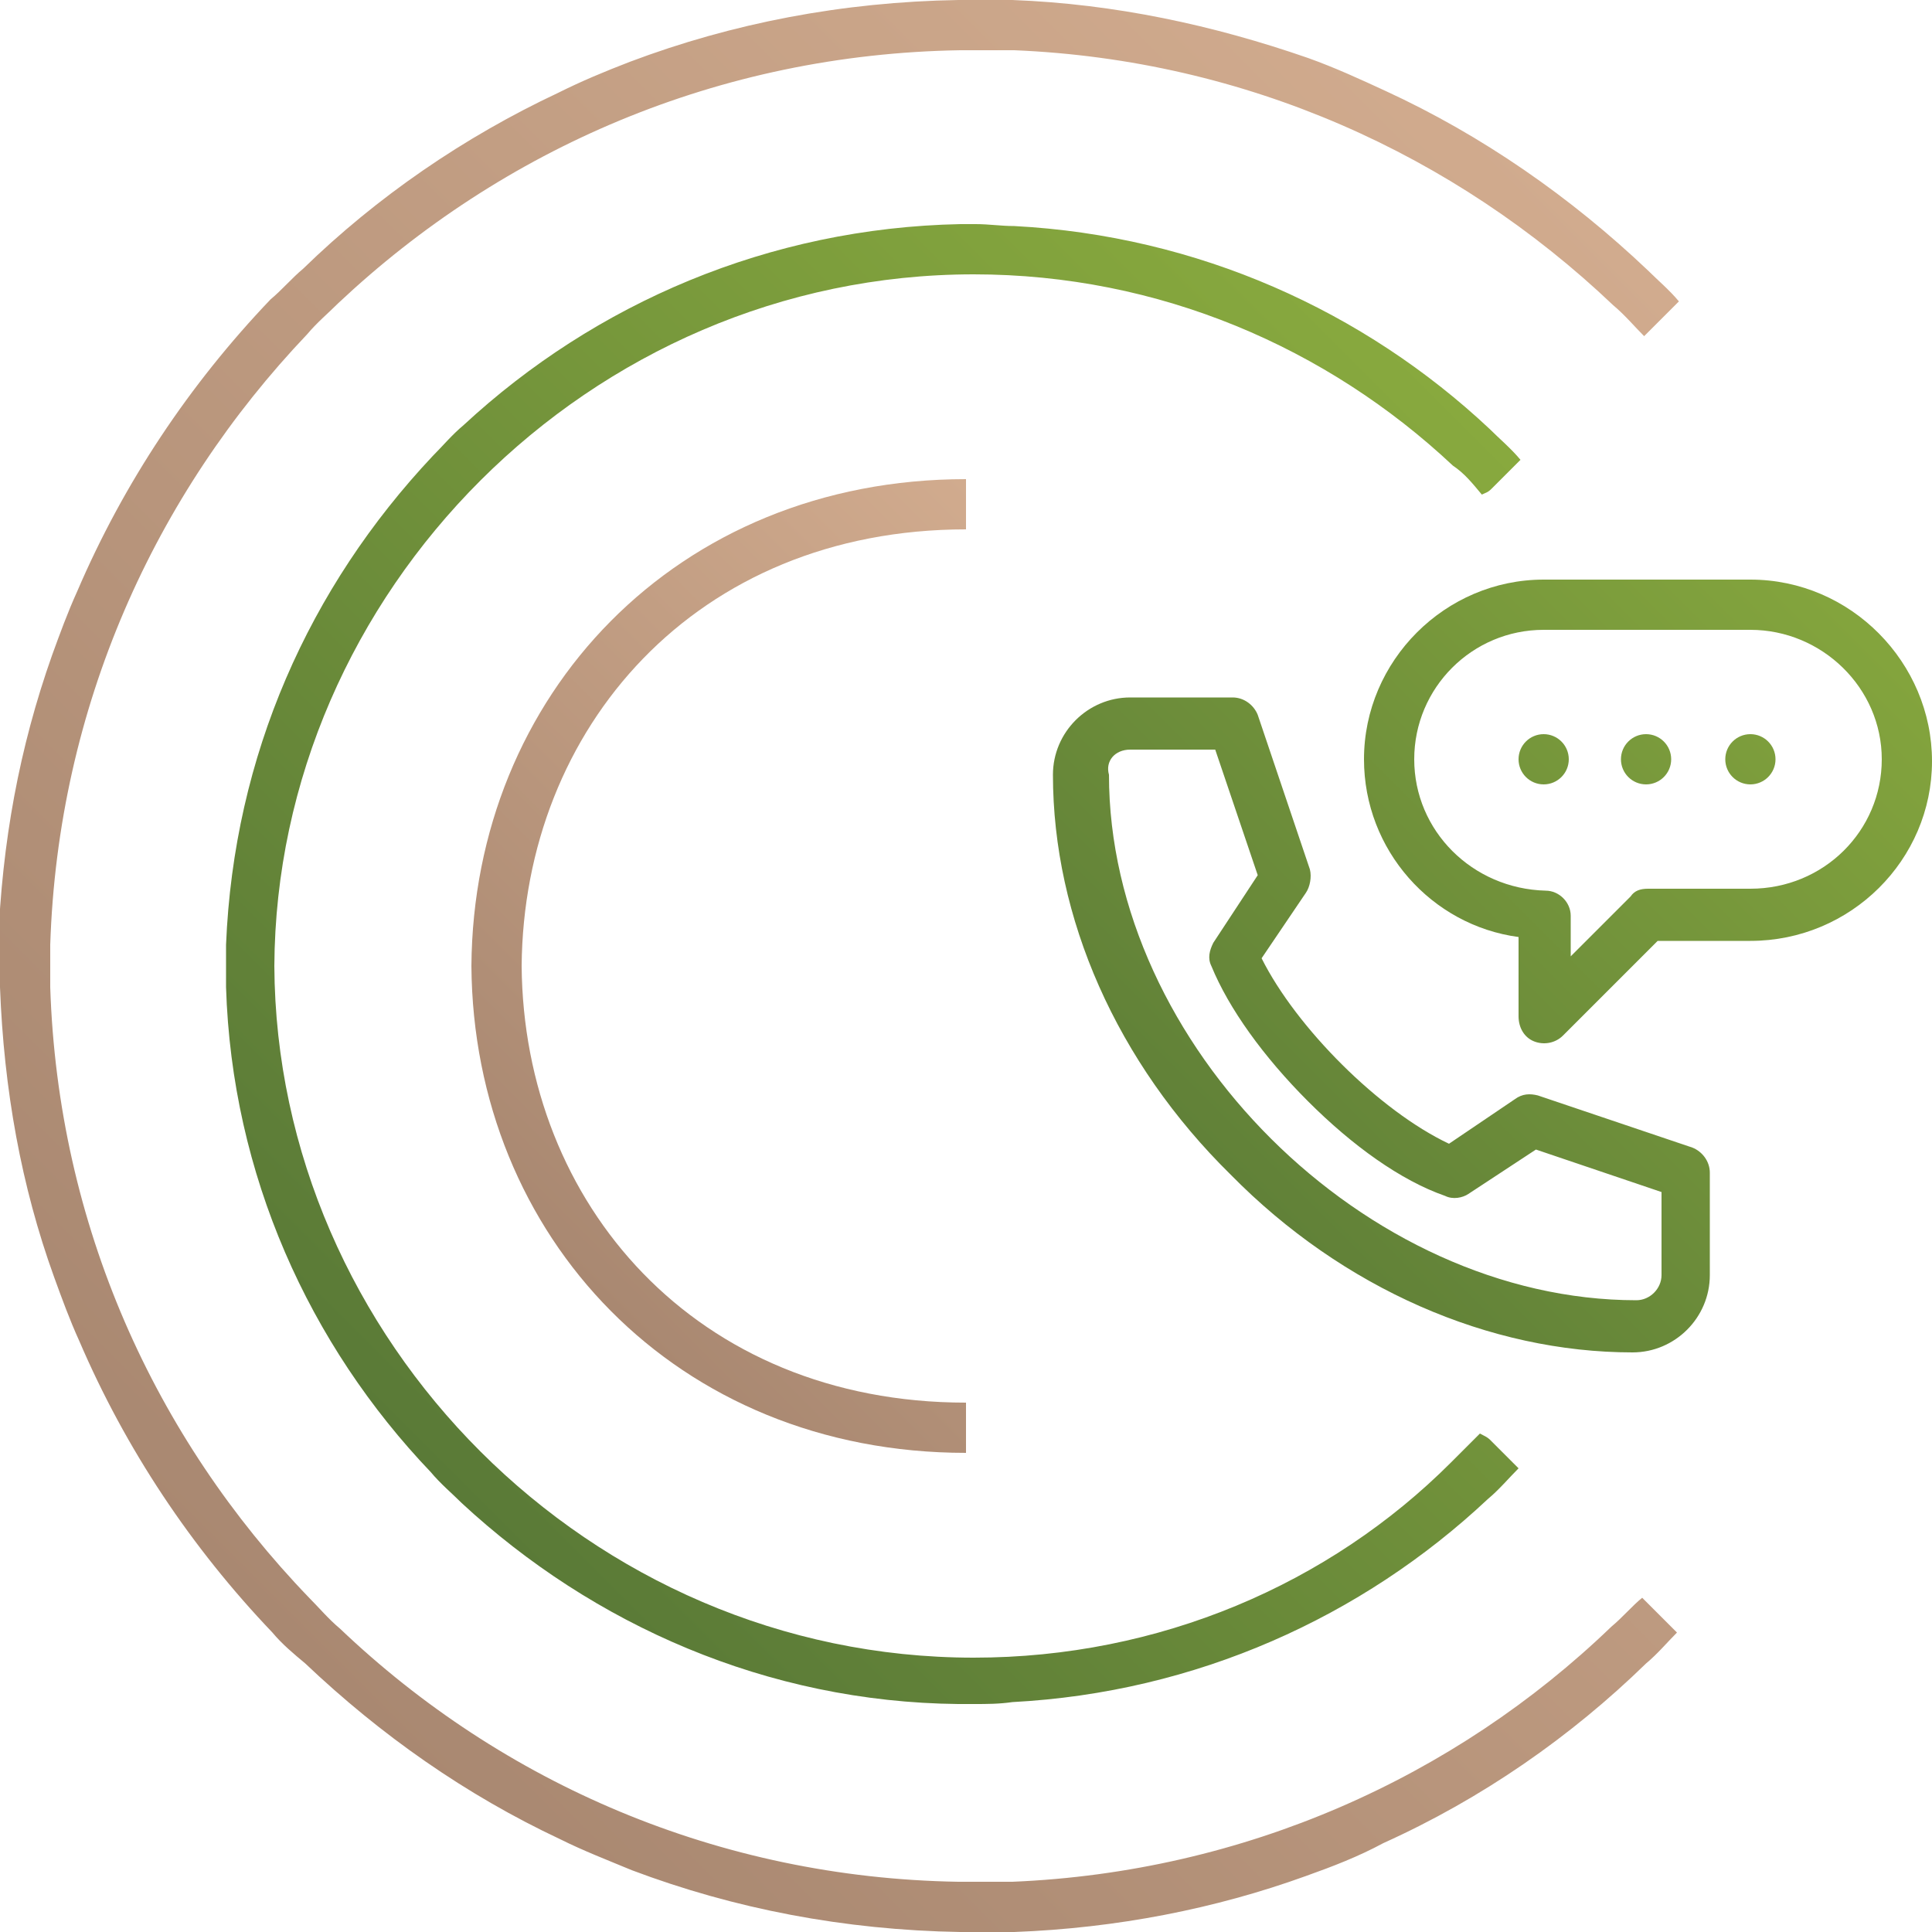 <?xml version="1.0" encoding="utf-8"?>
<!-- Generator: Adobe Illustrator 19.0.0, SVG Export Plug-In . SVG Version: 6.00 Build 0)  -->
<svg version="1.1" id="Layer_1" xmlns="http://www.w3.org/2000/svg" xmlns:xlink="http://www.w3.org/1999/xlink" x="0px" y="0px"
	 viewBox="0 0 100 100" style="enable-background:new 0 0 100 100;" xml:space="preserve">
<style type="text/css">
	.st0{fill:url(#XMLID_2_);}
	.st1{fill:url(#XMLID_12_);}
	.st2{fill:url(#XMLID_13_);}
	.st3{fill:url(#XMLID_15_);}
	.st4{fill:url(#XMLID_16_);}
	.st5{fill:url(#XMLID_17_);}
	.st6{fill:url(#XMLID_18_);}
	.st7{fill:url(#XMLID_19_);}
</style>
<g id="XMLID_24_">
	<g id="XMLID_162_">
		<linearGradient id="XMLID_2_" gradientUnits="userSpaceOnUse" x1="23.26" y1="77.186" x2="77.631" y2="22.814">
			<stop  offset="0" style="stop-color:#5A7A37"/>
			<stop  offset="1" style="stop-color:#88A93E"/>
		</linearGradient>
		<path id="XMLID_165_" class="st0" d="M76.7,25.6c0.2-0.1,0.3-0.1,0.5-0.3c0,0,0,0,0.1-0.1l1.4-1.4c-0.5-0.6-1.1-1.1-1.6-1.6
			c-6.5-6.1-15.1-10-24.6-10.5c-0.7,0-1.3-0.1-2-0.1c-0.3,0-0.5,0-0.8,0c-9.9,0.2-18.9,4.1-25.7,10.4c-0.6,0.5-1.1,1.1-1.6,1.6
			C16,30.4,12.1,39.1,11.7,48.9c0,0.4,0,1.1,0,1.1c0,0,0,0.7,0,1.1c0.3,9.7,4.3,18.5,10.6,25.1c0.5,0.6,1.1,1.1,1.6,1.6
			c6.8,6.3,15.8,10.3,25.7,10.4c0.3,0,0.5,0,0.8,0c0.7,0,1.3,0,2-0.1c9.5-0.5,18.1-4.4,24.6-10.5c0.6-0.5,1.1-1.1,1.6-1.6l-1.4-1.4
			c0,0,0,0-0.1-0.1c-0.1-0.1-0.3-0.2-0.5-0.3c-0.5,0.5-1,1-1.5,1.5C68.8,82,60,85.8,50.4,85.8c-19.9,0-36.1-16.5-36.2-35.8
			c0.1-19.3,16.3-35.8,36.2-35.8c9.6,0,18.3,3.8,24.8,9.9C75.8,24.5,76.2,25,76.7,25.6z"/>
		<linearGradient id="XMLID_12_" gradientUnits="userSpaceOnUse" x1="29.127" y1="65.347" x2="59.82" y2="34.654">
			<stop  offset="0" style="stop-color:#A98871"/>
			<stop  offset="1" style="stop-color:#D1AB8E"/>
		</linearGradient>
		<path id="XMLID_164_" class="st1" d="M50,27.4v-2.6C35,24.8,24.5,36,24.4,50C24.5,64,35,75.2,50,75.2v-2.6
			c-14,0-22.9-10.3-23-22.6C27.1,37.7,36,27.4,50,27.4z"/>
		<linearGradient id="XMLID_13_" gradientUnits="userSpaceOnUse" x1="15.009" y1="85.432" x2="85.873" y2="14.568">
			<stop  offset="0" style="stop-color:#A98871"/>
			<stop  offset="1" style="stop-color:#D1AB8E"/>
		</linearGradient>
		<path id="XMLID_163_" class="st2" d="M83.4,84.2c-8.1,7.8-19,12.7-31,13.2c-0.6,0-1.3,0-2,0c-0.3,0-0.5,0-0.8,0
			C37.2,97.2,26,92.3,17.6,84.3c-0.6-0.5-1.1-1.1-1.6-1.6C8,74.4,3,63.4,2.6,51.1c0-0.4,0-1.1,0-1.1s0-0.7,0-1.1
			C3,36.6,8,25.6,15.9,17.3c0.5-0.6,1.1-1.1,1.6-1.6C26,7.7,37.2,2.8,49.7,2.6c0.3,0,0.5,0,0.8,0c0.7,0,1.3,0,2,0
			c12,0.5,22.8,5.4,31,13.2c0.6,0.5,1.1,1.1,1.6,1.6c0.6-0.6,1.2-1.2,1.8-1.8c-0.5-0.6-1.1-1.1-1.6-1.6c-4-3.8-8.6-7-13.6-9.3
			c-1.3-0.6-2.6-1.2-4-1.7C62.8,1.3,57.7,0.2,52.4,0c-0.6,0-1.3,0-2,0c-0.3,0-0.5,0-0.8,0c-6,0.1-11.7,1.2-17,3.2
			c-1.3,0.5-2.5,1-3.7,1.6c-4.9,2.3-9.4,5.4-13.2,9.1c-0.6,0.5-1.1,1.1-1.7,1.6c-4.2,4.4-7.6,9.5-10,15.1c-0.5,1.1-0.9,2.2-1.3,3.3
			c-1.7,4.8-2.6,9.7-2.8,15C0,49.3,0,50,0,50c0,0,0,0.7,0,1.1c0.2,5.3,1.1,10.3,2.8,15c0.4,1.1,0.8,2.2,1.3,3.3
			c2.4,5.6,5.8,10.7,10,15.1c0.5,0.6,1.1,1.1,1.7,1.6c3.9,3.7,8.3,6.8,13.2,9.1c1.2,0.6,2.5,1.1,3.7,1.6c5.3,2,11,3.1,17,3.2
			c0.3,0,0.5,0,0.8,0c0.7,0,1.3,0,2,0c5.3-0.2,10.4-1.2,15.1-2.9c1.4-0.5,2.7-1,4-1.7c5.1-2.3,9.7-5.5,13.6-9.3
			c0.6-0.5,1.1-1.1,1.6-1.6c-0.6-0.6-1.2-1.2-1.8-1.8C84.5,83.1,84,83.7,83.4,84.2z"/>
	</g>
	<g id="XMLID_10_">
		<linearGradient id="XMLID_15_" gradientUnits="userSpaceOnUse" x1="55.034" y1="64.21" x2="95.819" y2="23.425">
			<stop  offset="0" style="stop-color:#5A7A37"/>
			<stop  offset="1" style="stop-color:#88A93E"/>
		</linearGradient>
		<circle id="XMLID_8_" class="st3" cx="79.9" cy="39.3" r="1.3"/>
		<linearGradient id="XMLID_16_" gradientUnits="userSpaceOnUse" x1="57.701" y1="66.877" x2="98.486" y2="26.092">
			<stop  offset="0" style="stop-color:#5A7A37"/>
			<stop  offset="1" style="stop-color:#88A93E"/>
		</linearGradient>
		<circle id="XMLID_7_" class="st4" cx="85.2" cy="39.3" r="1.3"/>
		<linearGradient id="XMLID_17_" gradientUnits="userSpaceOnUse" x1="60.367" y1="69.544" x2="101.152" y2="28.759">
			<stop  offset="0" style="stop-color:#5A7A37"/>
			<stop  offset="1" style="stop-color:#88A93E"/>
		</linearGradient>
		<circle id="XMLID_6_" class="st5" cx="90.6" cy="39.3" r="1.3"/>
		<linearGradient id="XMLID_18_" gradientUnits="userSpaceOnUse" x1="57.679" y1="66.855" x2="98.463" y2="26.07">
			<stop  offset="0" style="stop-color:#5A7A37"/>
			<stop  offset="1" style="stop-color:#88A93E"/>
		</linearGradient>
		<path id="XMLID_14_" class="st6" d="M84.5,70c2.2,0,4-1.8,4-4v-5.3c0-0.6-0.4-1.1-0.9-1.3l-8-2.7c-0.4-0.1-0.8-0.1-1.2,0.2
			L75,59.2c-3.6-1.7-7.9-6-9.7-9.6l2.3-3.4c0.2-0.3,0.3-0.8,0.2-1.2l-2.7-8c-0.2-0.5-0.7-0.9-1.3-0.9h-5.3c-2.2,0-4,1.8-4,4
			c0,7.4,3.3,14.9,9.2,20.7C69.5,66.7,77.1,70,84.5,70L84.5,70z M58.5,38.8h4.4l2.2,6.5l-2.3,3.5c-0.2,0.4-0.3,0.8-0.1,1.2
			c0.9,2.2,2.7,4.7,5,7c2.3,2.3,4.8,4.1,7.1,4.9c0.4,0.2,0.9,0.1,1.2-0.1l3.5-2.3l6.5,2.2V66c0,0.7-0.6,1.3-1.3,1.3
			c-14,0-27.3-13.2-27.3-27.2C57.2,39.4,57.7,38.8,58.5,38.8L58.5,38.8z"/>
		<linearGradient id="XMLID_19_" gradientUnits="userSpaceOnUse" x1="57.717" y1="66.893" x2="98.501" y2="26.108">
			<stop  offset="0" style="stop-color:#5A7A37"/>
			<stop  offset="1" style="stop-color:#88A93E"/>
		</linearGradient>
		<path id="XMLID_11_" class="st7" d="M79.4,53.9c0.5,0.2,1.1,0.1,1.5-0.3l4.9-4.9h4.8c5.2,0,9.4-4.2,9.4-9.3S95.8,30,90.6,30H79.9
			c-5.1,0-9.3,4.2-9.3,9.3c0,4.7,3.5,8.6,8,9.2v4.1C78.6,53.2,78.9,53.7,79.4,53.9L79.4,53.9z M73.2,39.3c0-3.7,3-6.7,6.7-6.7h10.7
			c3.7,0,6.8,3,6.8,6.7c0,3.7-3,6.7-6.8,6.7h-5.3c-0.4,0-0.7,0.1-0.9,0.4l-3.1,3.1v-2.1c0-0.7-0.6-1.3-1.3-1.3
			C76.2,46,73.2,43,73.2,39.3z"/>
	</g>
</g>
</svg>
